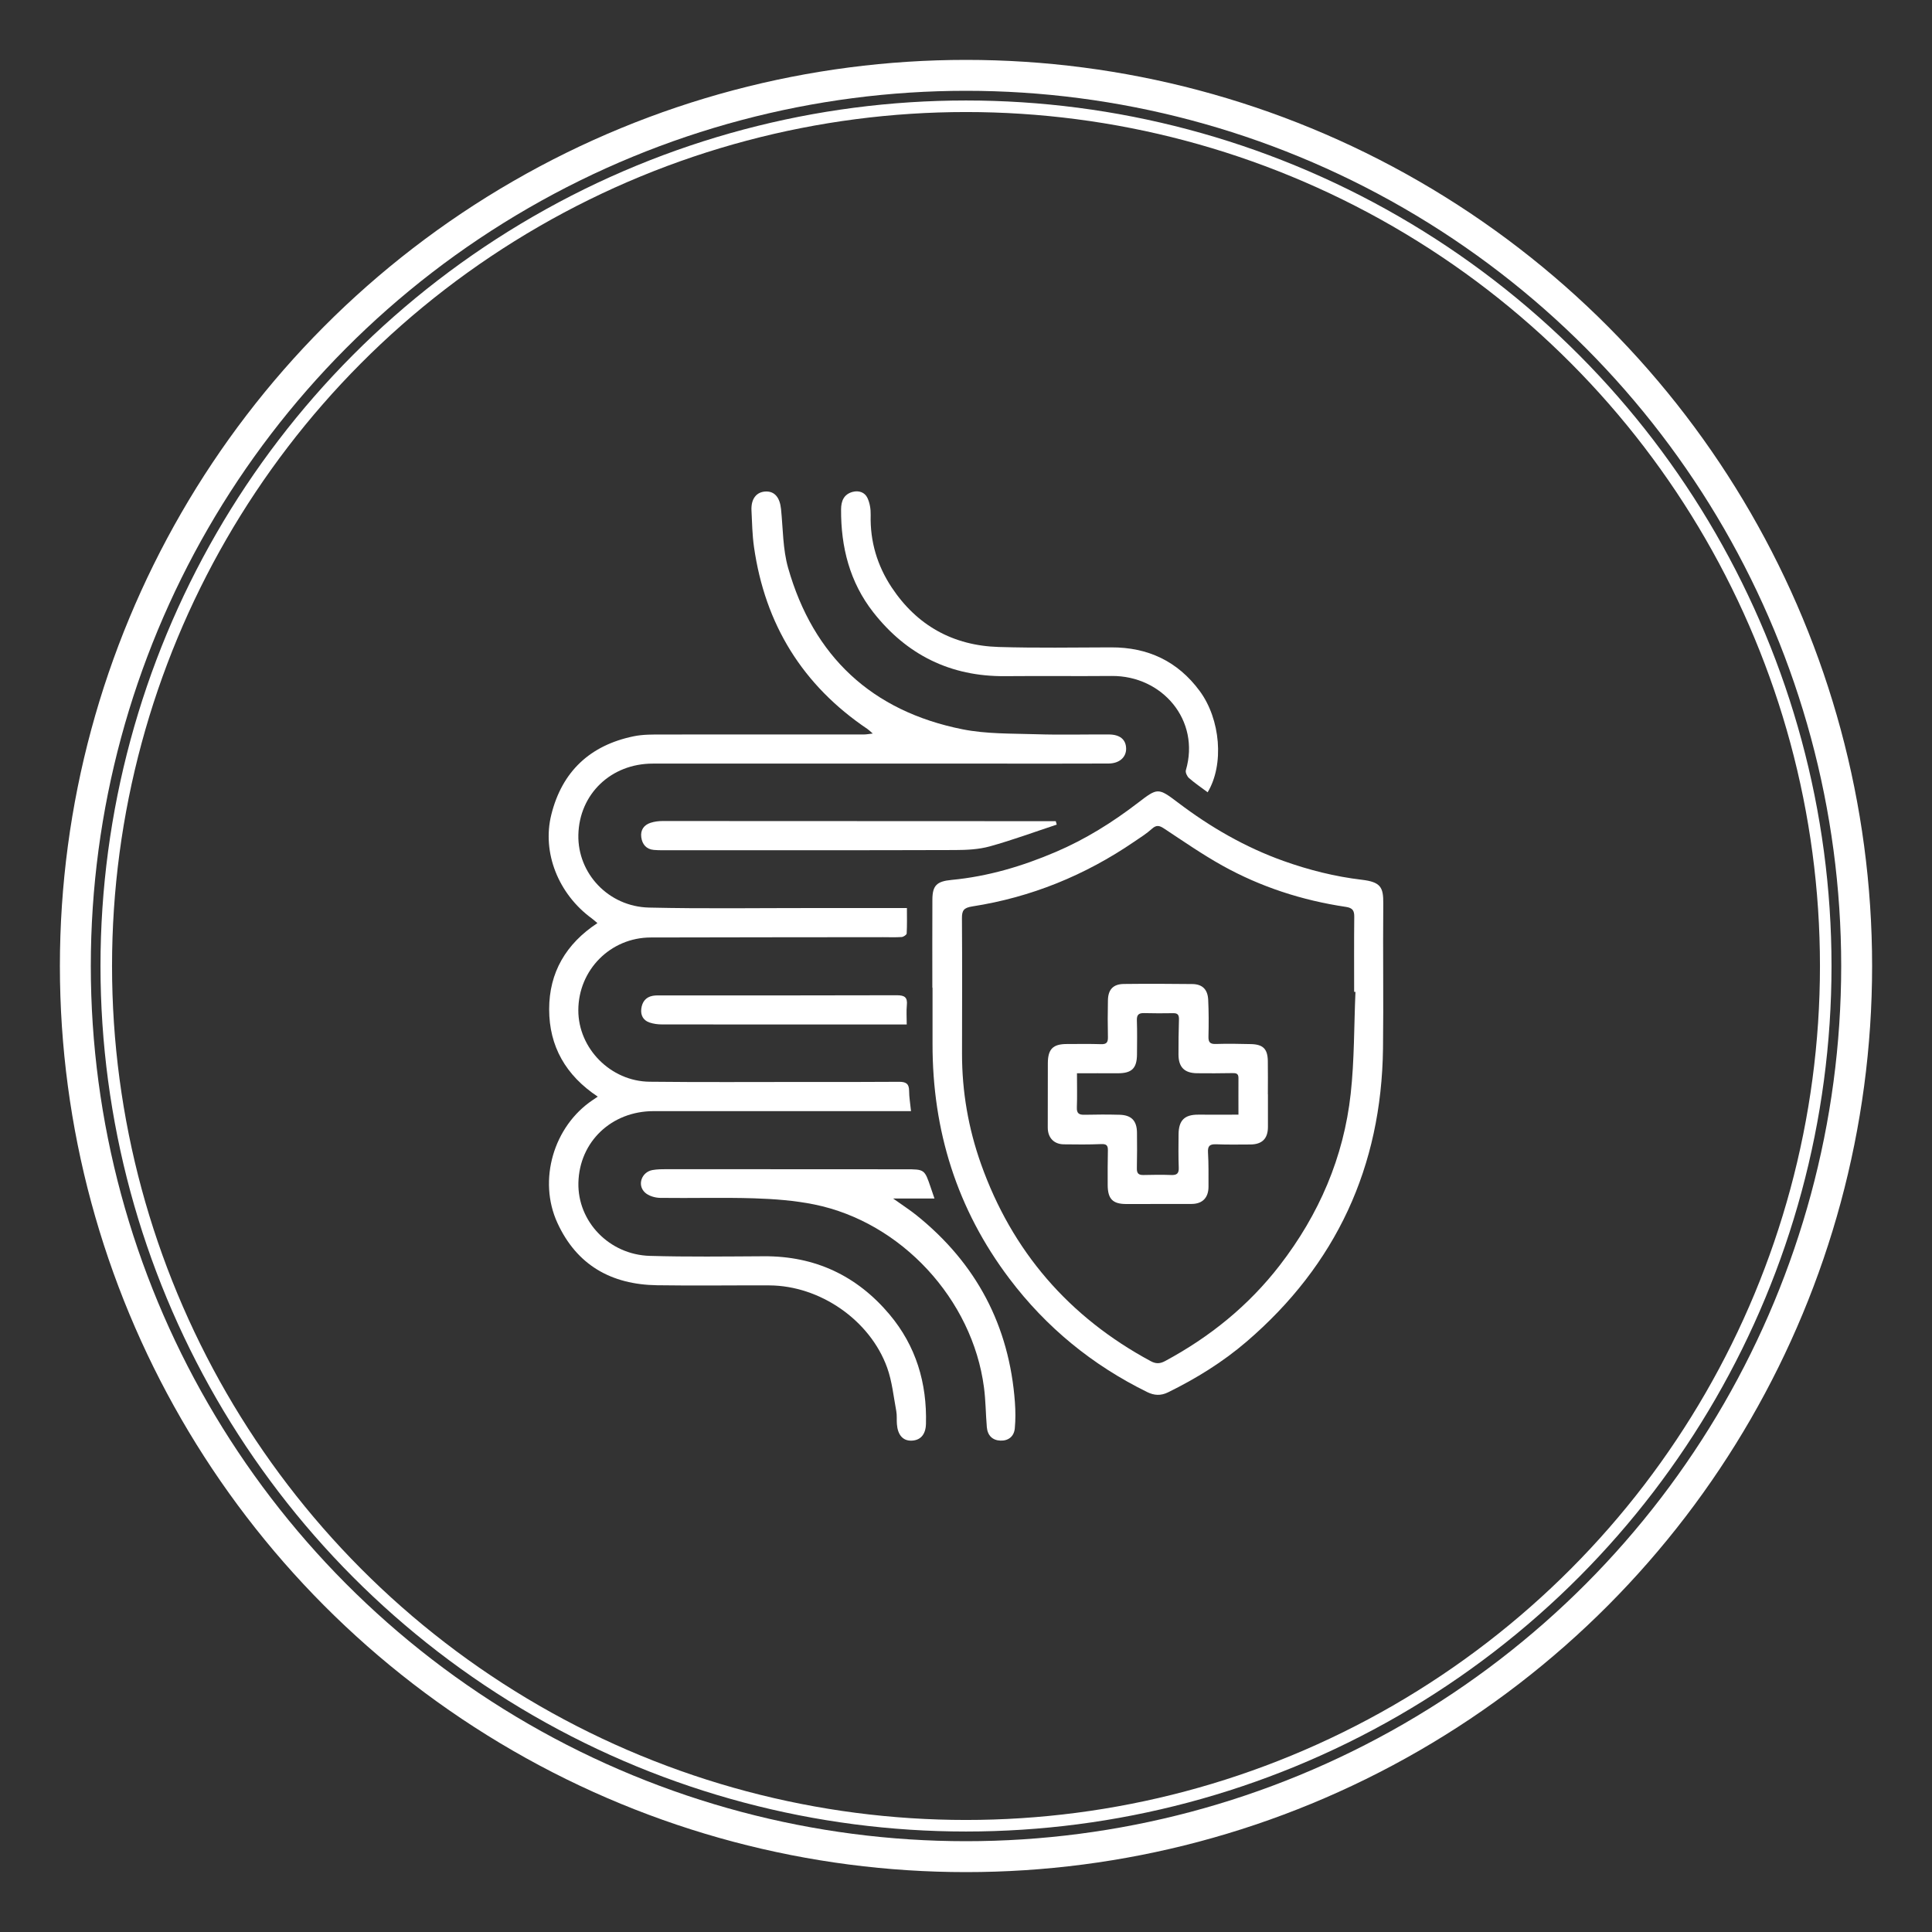 <svg viewBox="0 0 500 500" xmlns="http://www.w3.org/2000/svg" data-sanitized-data-name="Layer 1" data-name="Layer 1" id="a">
  <rect x="0" y="0" width="500" height="500" fill="#333333" stroke="none"/>
  <defs>
    <style>
      .b {
        fill: #fff;
      }

      .c {
        stroke-width: 8px;
      }

      .c, .d {
        stroke: #fff;
        stroke-miterlimit: 10;
      }

      .c, .d, .e {
        fill: none;
      }

      .d {
        stroke-width: 2.99px;
      }
    </style>
  </defs>
  <circle r="230.5" cy="250" cx="250" class="c"></circle>
  <circle r="223" cy="250" cx="250" class="e"></circle>
  <circle r="222.5" cy="250" cx="250" class="d"></circle>
  <g>
    <path d="m154.72,283.82c-8.29-5.49-12.6-13.03-12.6-22.62,0-9.5,4.33-16.93,12.49-22.3-.62-.52-1.01-.89-1.44-1.2-8.63-6.29-12.95-17.01-10.49-26.87,2.78-11.18,10.03-17.94,21.27-20.27,2.44-.51,5.03-.47,7.55-.47,17.37-.03,34.74,0,52.11-.01.59,0,1.19-.12,2.26-.24-.71-.61-1.01-.93-1.37-1.17-16.82-11.33-26.52-27.11-29.37-47.13-.44-3.12-.5-6.3-.65-9.46-.14-2.99,1.3-4.81,3.73-4.88,2.29-.06,3.62,1.58,3.92,4.55.52,5.09.45,10.36,1.83,15.21,6.54,22.96,21.7,37.1,45.13,41.78,6.2,1.24,12.7,1.08,19.08,1.28,6.25.2,12.52.03,18.78.06,2.88.01,4.44,1.3,4.49,3.62.05,2.27-1.74,3.89-4.56,3.9-9.28.04-18.57.02-27.85.02-30.03,0-60.06,0-90.09,0-10.81,0-19.02,7.87-19.26,18.44-.22,9.97,7.78,18.57,18.28,18.82,14.13.33,28.26.11,42.4.12,8.01,0,16.03,0,24.35,0,0,2.16.06,4.38-.06,6.59-.02.34-.82.87-1.28.91-1.61.11-3.23.04-4.85.04-20.04.02-40.08.03-60.13.08-10.41.03-18.69,8.39-18.72,18.82-.02,9.86,8.33,18.4,18.44,18.51,13.29.15,26.58.06,39.87.06,8.23,0,16.46.03,24.68-.04,1.75-.01,2.61.45,2.62,2.33,0,1.66.3,3.32.49,5.26-1.27,0-2.3,0-3.33,0-21.1,0-42.19,0-63.29,0-10.89,0-19.21,7.91-19.46,18.54-.23,10.01,7.94,18.61,18.48,18.92,9.84.29,19.69.15,29.53.1,13.22-.08,24.06,5.02,32.51,15.06,6.85,8.15,9.72,17.76,9.43,28.34-.08,2.84-1.51,4.3-3.86,4.32-2.13.01-3.45-1.5-3.66-4.27-.09-1.12.04-2.27-.16-3.37-.71-3.78-1.08-7.69-2.37-11.27-4.44-12.3-17.4-21.21-30.47-21.27-9.7-.04-19.41.11-29.11-.04-11.77-.18-20.72-5.18-25.75-16.13-5.08-11.05-1-24.99,9.11-31.78.34-.23.69-.47,1.36-.92Z" class="b"></path>
    <path d="m241.29,255.61c0-7.59-.03-15.19.01-22.78.02-3.62,1.08-4.75,4.97-5.11,9.4-.89,18.31-3.54,26.94-7.23,7.67-3.27,14.68-7.65,21.29-12.72,5.08-3.9,5.21-3.97,10.35-.07,8.4,6.37,17.41,11.58,27.36,15.13,6.57,2.34,13.28,4.03,20.22,4.85,4.9.58,5.6,1.96,5.56,6.13-.12,12.52.09,25.04-.07,37.56-.39,30.55-12.09,55.92-35.3,75.84-6.15,5.28-13.03,9.54-20.32,13.12-1.88.92-3.58.84-5.42-.07-14.19-6.98-26.12-16.73-35.65-29.35-13.57-17.96-19.92-38.32-19.89-60.74,0-4.85,0-9.7,0-14.56-.02,0-.04,0-.06,0Zm109.49,1.09c-.11,0-.22,0-.33-.01,0-6.47-.04-12.94.03-19.41.02-1.64-.44-2.32-2.18-2.58-11.28-1.68-22.02-5.15-31.98-10.7-5.2-2.9-10.12-6.32-15.1-9.6-1.18-.78-1.96-.94-3.1.09-1.4,1.26-3.03,2.28-4.6,3.35-12.72,8.69-26.66,14.38-41.88,16.74-2.23.35-2.71,1.04-2.69,3.1.08,11.68.04,23.35.02,35.03-.01,9.79,1.65,19.34,4.91,28.52,8.04,22.63,22.75,39.62,43.91,51.03,1.32.71,2.36.71,3.7,0,11.61-6.24,21.64-14.35,29.72-24.81,10.15-13.15,16.54-27.92,18.35-44.41.96-8.71.85-17.54,1.23-26.31Z" class="b"></path>
    <path d="m241.82,310.18h-10.67c2.38,1.7,4.26,2.91,5.99,4.29,15.52,12.45,24.07,28.6,25.52,48.46.16,2.23.18,4.5-.03,6.72-.2,2.15-1.71,3.26-3.73,3.18-2.01-.08-3.32-1.29-3.51-3.48-.29-3.43-.29-6.89-.74-10.29-2.98-22.81-21.4-42.77-43.89-47.34-5.12-1.04-10.43-1.43-15.66-1.6-8.08-.25-16.17,0-24.25-.11-1.35-.02-3.01-.51-3.95-1.4-2.06-1.93-.85-5.29,1.95-5.8,1.23-.22,2.52-.23,3.78-.23,20.6,0,41.19,0,61.79.03,4.86,0,4.86.04,6.45,4.71.26.78.53,1.55.97,2.85Z" class="b"></path>
    <path d="m312.55,205.05c-1.72-1.28-3.35-2.39-4.82-3.67-.51-.44-.99-1.47-.83-2.04,3.8-12.96-6.13-24.5-19.18-24.4-9.21.08-18.42-.03-27.62.05-14.13.12-25.48-5.53-34.11-16.55-6.08-7.77-8.38-16.86-8.32-26.62.01-2.13.7-3.9,2.99-4.52,1.61-.43,3.14.12,3.81,1.52.64,1.32.9,2.97.86,4.46-.18,6.84,1.7,13.09,5.42,18.72,6.55,9.89,15.92,15.09,27.74,15.44,9.69.29,19.4.13,29.09.1,9.5-.03,17.19,3.58,22.87,11.25,5.45,7.36,6.4,19.1,2.08,26.27Z" class="b"></path>
    <path d="m273.48,213.41c-5.76,1.9-11.47,4.01-17.31,5.63-2.85.79-5.95.94-8.94.95-24.6.08-49.2.05-73.8.05-1.41,0-2.82.04-4.21-.08-1.97-.17-3.02-1.47-3.26-3.3-.24-1.83.67-3.16,2.41-3.72.98-.32,2.06-.46,3.1-.46,32.89,0,65.79.02,98.68.04,1.03,0,2.05,0,3.08,0,.08.29.16.59.25.88Z" class="b"></path>
    <path d="m234.67,265.13c-1.77,0-3.37,0-4.97,0-19.46,0-38.91.02-58.37-.01-1.1,0-2.25-.15-3.28-.51-1.58-.55-2.28-1.87-2.09-3.5.2-1.74,1.1-3.05,2.95-3.39.75-.14,1.54-.11,2.31-.11,20.3,0,40.6.03,60.89-.04,2.03,0,2.79.55,2.58,2.59-.15,1.53-.03,3.08-.03,4.97Z" class="b"></path>
    <path d="m328.14,283.22c0,2.81,0,5.62,0,8.43,0,3-1.49,4.52-4.52,4.54-2.95.01-5.9.07-8.85-.05-1.63-.06-2.25.37-2.14,2.12.18,2.94.12,5.9.13,8.85,0,2.86-1.56,4.46-4.38,4.47-5.62.02-11.25.03-16.87.02-3.51,0-4.8-1.28-4.84-4.84-.03-3.02,0-6.05.05-9.07.03-1.29-.42-1.66-1.75-1.6-3.23.14-6.46.1-9.69.06-2.55-.04-4.12-1.74-4.12-4.33,0-5.55,0-11.11.02-16.66.02-3.67,1.33-4.97,4.94-4.97,2.95,0,5.9-.06,8.85.04,1.45.05,1.79-.52,1.76-1.85-.07-3.16-.07-6.33,0-9.49.05-2.81,1.36-4.21,4.14-4.24,5.9-.07,11.81-.05,17.71.02,2.59.03,3.98,1.39,4.1,4.09.15,3.16.15,6.33.07,9.49-.04,1.47.4,1.98,1.91,1.93,3.02-.1,6.04-.04,9.06.03,3.16.07,4.34,1.25,4.39,4.35.05,2.88.01,5.76.01,8.65.01,0,.02,0,.03,0Zm-49.42-5.45c0,3.24.08,6.05-.03,8.85-.06,1.57.61,1.91,1.99,1.88,3.02-.07,6.04-.08,9.06,0,3.07.08,4.47,1.54,4.51,4.6.03,3.09.04,6.18-.03,9.27-.03,1.29.44,1.75,1.72,1.72,2.39-.06,4.78-.09,7.16,0,1.44.06,2.01-.37,1.96-1.88-.11-2.88-.08-5.76-.05-8.64.03-3.64,1.55-5.12,5.12-5.1,3.41.02,6.82,0,10.38,0,0-3.36-.02-6.43,0-9.51,0-1.25-.74-1.25-1.68-1.24-3.02.05-6.04.07-9.06.03-3.24-.04-4.76-1.57-4.78-4.8-.01-3.02.03-6.04.12-9.06.03-1.12-.21-1.71-1.49-1.68-2.53.06-5.06.03-7.58-.02-1.33-.03-1.87.44-1.82,1.86.1,2.95.05,5.9.03,8.85-.03,3.61-1.37,4.88-5.03,4.86-3.42-.02-6.84,0-10.5,0Z" class="b"></path>
  </g>
</svg>
